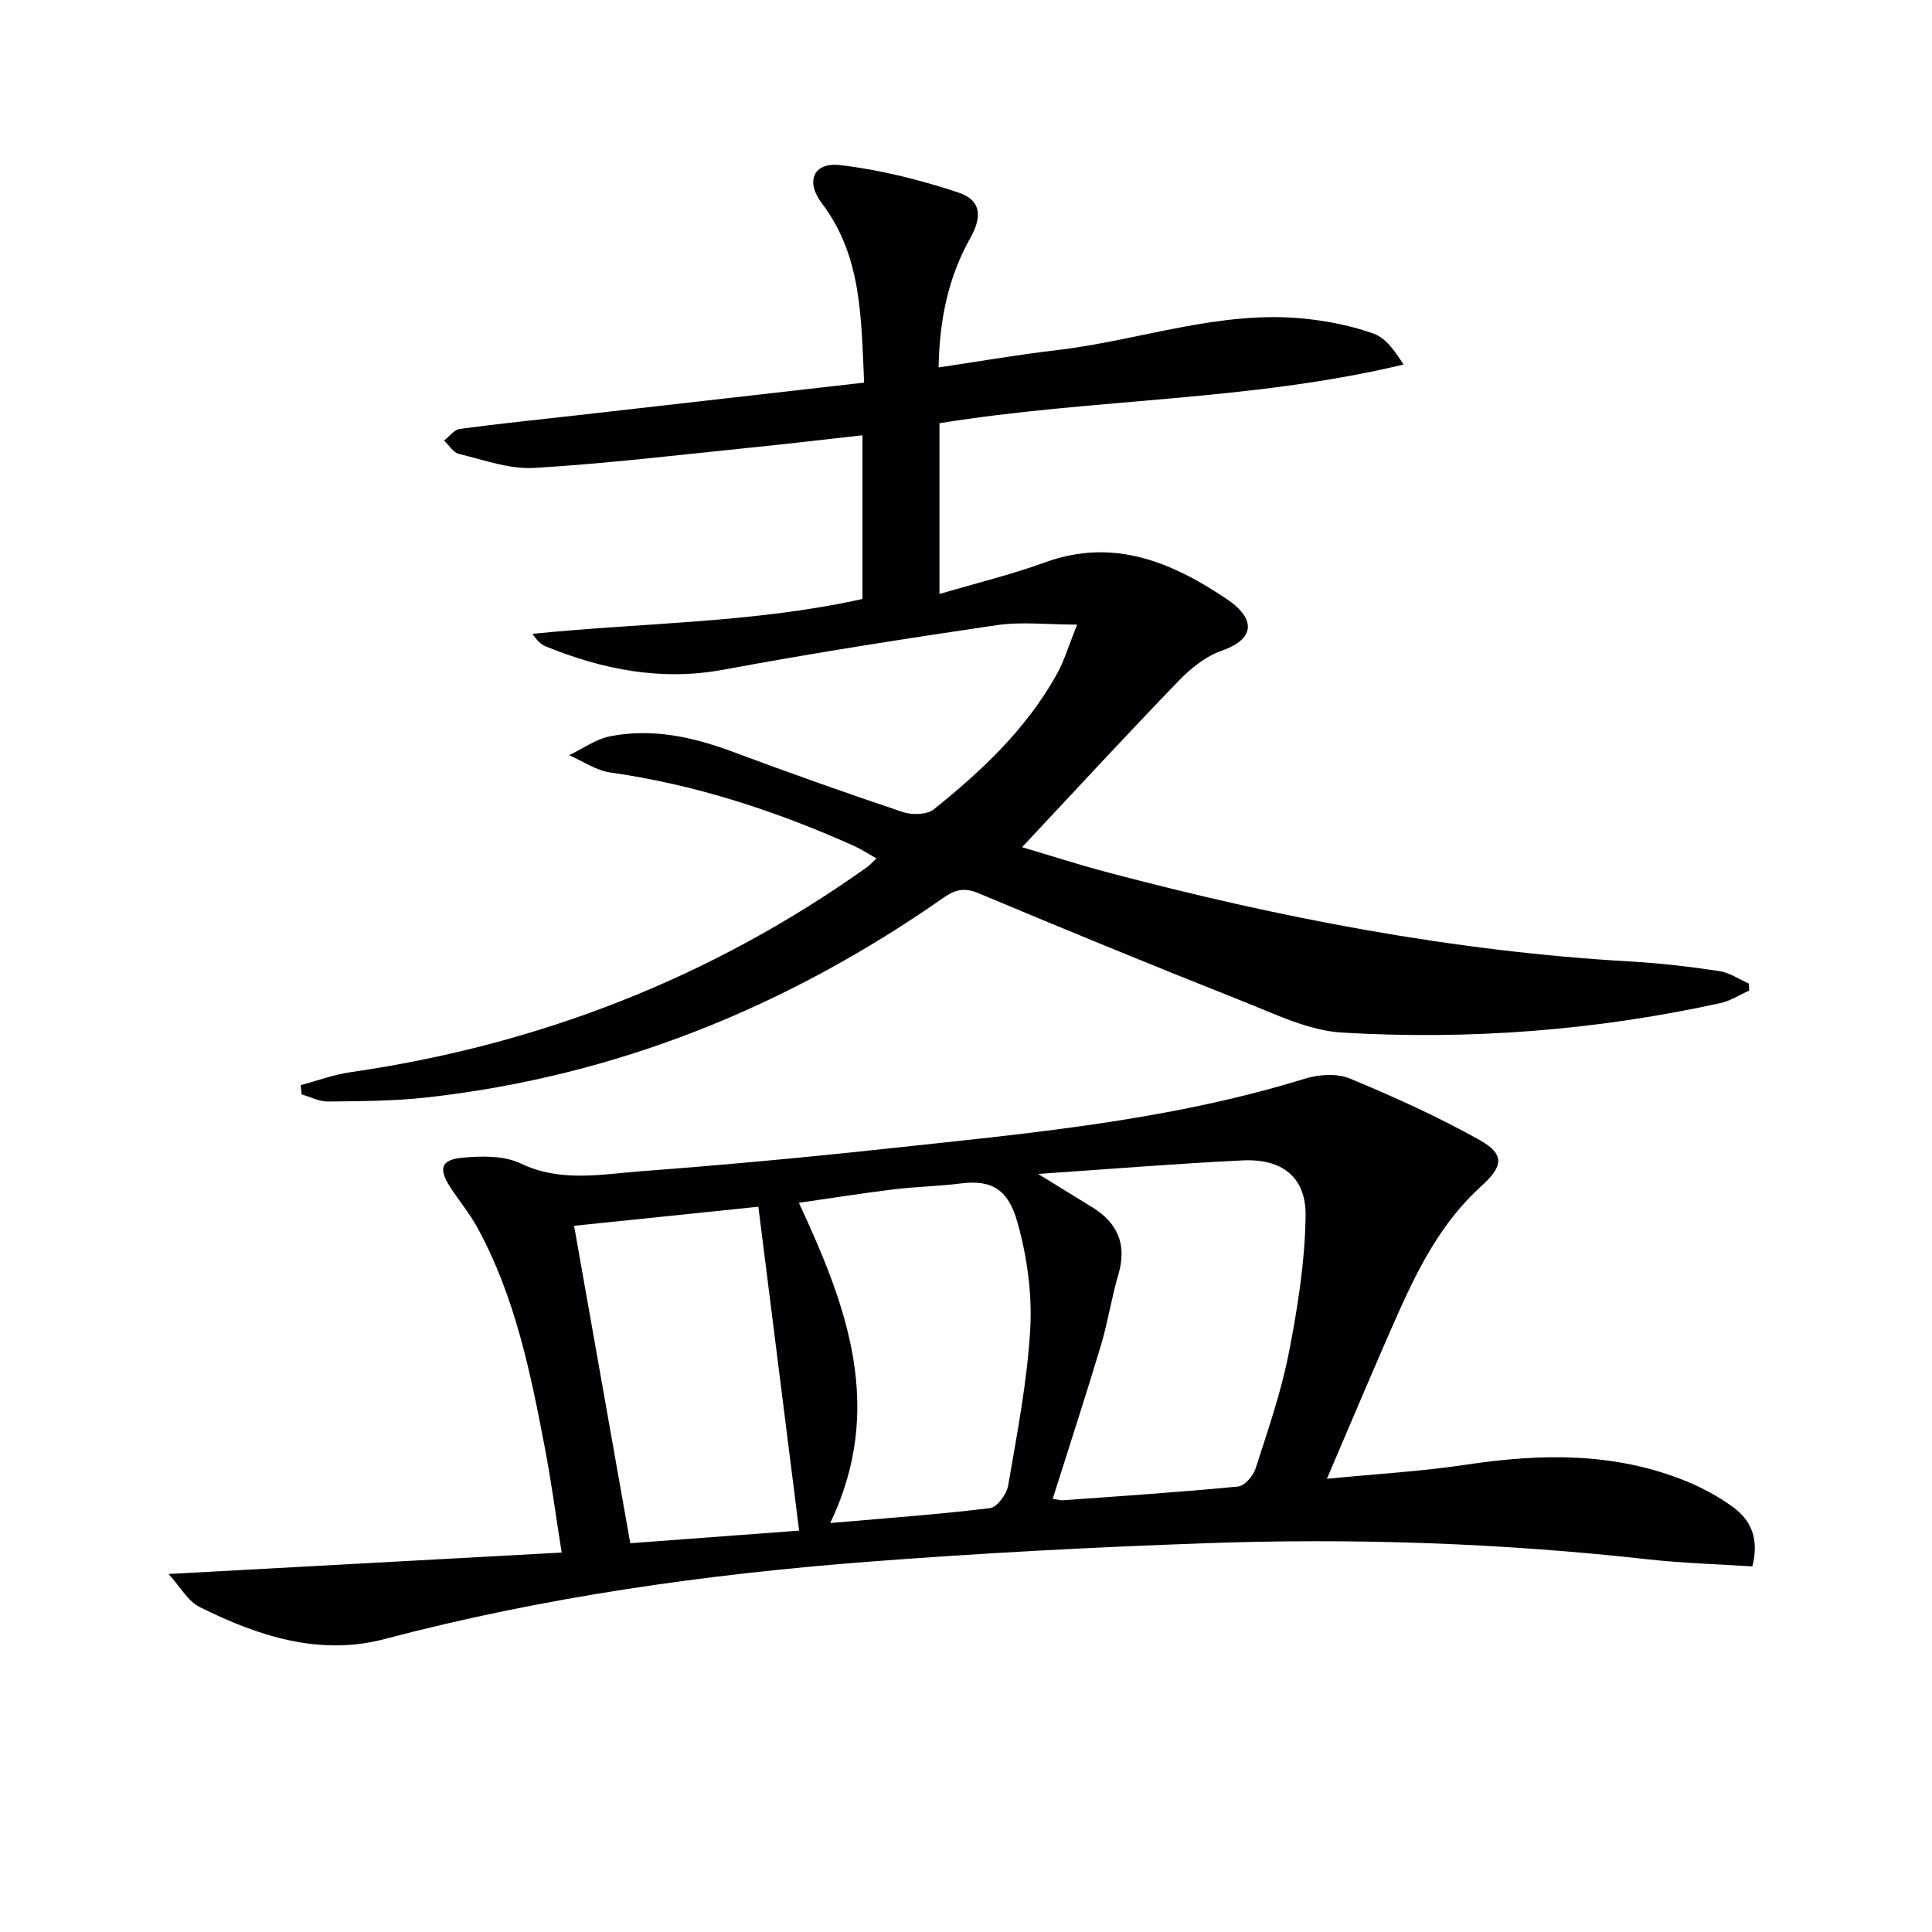 <svg enable-background="new 0 0 400 400" viewBox="0 0 400 400" xmlns="http://www.w3.org/2000/svg"><path d="m178.56 124.01c0-11.35 0-22.29 0-33.89-7.85.87-15.37 1.77-22.91 2.53-15.02 1.52-30.03 3.34-45.08 4.23-5.12.3-10.41-1.67-15.55-2.9-1.18-.28-2.06-1.81-3.08-2.77 1.08-.83 2.08-2.25 3.25-2.41 8.22-1.1 16.48-1.93 24.73-2.87 19.47-2.21 38.93-4.43 58.99-6.71-.63-13.37-.44-26.16-8.75-37.12-3.43-4.52-1.8-8.58 3.84-7.91 8.27.97 16.53 3.05 24.45 5.68 4.61 1.53 4.99 4.86 2.47 9.35-4.57 8.15-6.42 16.92-6.59 26.85 8.44-1.25 16.39-2.64 24.41-3.57 17.26-2.01 33.99-8.41 51.71-6.49 4.73.51 9.53 1.48 13.99 3.09 2.48.89 4.32 3.53 6.15 6.37-31.76 7.62-64.13 7-96.08 12.15v35.36c7.49-2.22 14.82-3.99 21.86-6.55 14.27-5.18 26.38.02 37.77 7.7 5.04 3.39 6.61 7.86-1.22 10.6-3.31 1.16-6.42 3.66-8.9 6.24-10.85 11.24-21.44 22.72-32.41 34.43 5.58 1.65 11.61 3.6 17.74 5.22 35.54 9.41 71.5 16.36 108.3 18.45 6.12.35 12.23 1.07 18.3 1.98 2.13.32 4.1 1.69 6.14 2.59.02.48.04.97.06 1.45-2 .89-3.91 2.15-6 2.6-25.82 5.66-52 7.66-78.32 6.09-6.88-.41-13.7-3.77-20.3-6.39-18.38-7.28-36.66-14.79-54.89-22.44-2.9-1.22-4.81-.82-7.23.87-32.3 22.58-67.79 37.03-107.12 41.4-6.74.75-13.58.76-20.38.84-1.81.02-3.63-.95-5.45-1.47-.07-.64-.14-1.28-.21-1.92 3.44-.92 6.84-2.19 10.34-2.69 39.05-5.63 74.77-19.56 106.95-42.47.52-.37.95-.88 1.92-1.78-1.76-.99-3.19-1.94-4.73-2.63-16.13-7.22-32.78-12.67-50.36-15.16-2.96-.42-5.7-2.35-8.54-3.58 2.82-1.35 5.52-3.34 8.49-3.92 8.72-1.71 17.12.12 25.37 3.2 11.66 4.35 23.4 8.52 35.21 12.48 1.92.64 5 .59 6.42-.55 9.91-7.93 19.13-16.62 25.41-27.86 1.66-2.97 2.63-6.32 4.28-10.39-6.23 0-11.53-.64-16.63.11-18.88 2.78-37.75 5.72-56.51 9.21-12.98 2.41-25.04 0-36.91-4.82-1-.41-1.83-1.25-2.7-2.59 22.81-2.33 45.84-2.22 68.3-7.22z" fill="#010103"/><path d="m34.9 325.88c27.8-1.52 54.15-2.95 81.39-4.44-1.24-7.8-2.14-14.63-3.43-21.39-3.01-15.83-6.21-31.63-14.07-45.97-1.59-2.9-3.75-5.48-5.56-8.27-2.47-3.79-1.97-5.69 2.41-6.11 4.01-.38 8.67-.49 12.13 1.17 8.3 3.97 16.65 2.25 24.96 1.62 16.74-1.26 33.46-2.8 50.15-4.6 29.36-3.17 58.82-5.76 87.27-14.56 2.88-.89 6.65-1.15 9.32-.04 9.15 3.8 18.24 7.91 26.88 12.75 5.26 2.95 4.86 5.46.37 9.51-7.98 7.19-12.85 16.49-17.13 26.09-4.99 11.2-9.71 22.51-14.87 34.53 10.14-1 19.57-1.53 28.88-2.93 15.54-2.34 30.83-2.59 45.64 3.48 3.34 1.37 6.6 3.16 9.53 5.28 3.76 2.73 5.5 6.58 4.03 12.31-7.09-.47-14.35-.66-21.55-1.46-30.49-3.4-61.09-4.43-91.72-3.34-23.26.82-46.53 2.05-69.74 3.83-33.8 2.6-67.3 7.33-100.18 16.01-13.48 3.56-26.26-.63-38.3-6.65-2.4-1.18-3.93-4.09-6.41-6.82zm183.05-15.56c.96.13 1.58.33 2.18.29 12.07-.88 24.15-1.67 36.2-2.84 1.34-.13 3.12-2.18 3.61-3.69 2.53-7.87 5.28-15.75 6.87-23.84 1.84-9.37 3.36-18.94 3.5-28.45.12-8.1-4.86-11.93-13.06-11.54-13.67.66-27.33 1.78-42.32 2.8 4.53 2.79 7.86 4.83 11.18 6.88 5.35 3.29 7.26 7.8 5.42 14-1.41 4.75-2.13 9.71-3.55 14.46-3.18 10.59-6.61 21.11-10.03 31.93zm-52.55-61.29c9.95 21.38 17.9 42.46 6.49 66.3 11.99-1.05 22.57-1.8 33.08-3.09 1.47-.18 3.45-2.89 3.76-4.67 1.84-10.76 3.95-21.56 4.57-32.42.41-7.29-.65-14.96-2.63-22.02-1.87-6.68-5.1-8.95-11.73-8.11-4.61.59-9.28.66-13.89 1.22-6.38.78-12.73 1.79-19.65 2.79zm-8.39.81c-13.01 1.35-25.32 2.62-38.15 3.95 3.85 21.75 7.7 43.5 11.63 65.72 11.93-.89 23.4-1.75 34.96-2.61-2.88-22.84-5.63-44.66-8.44-67.06z" fill="#010103"/></svg>